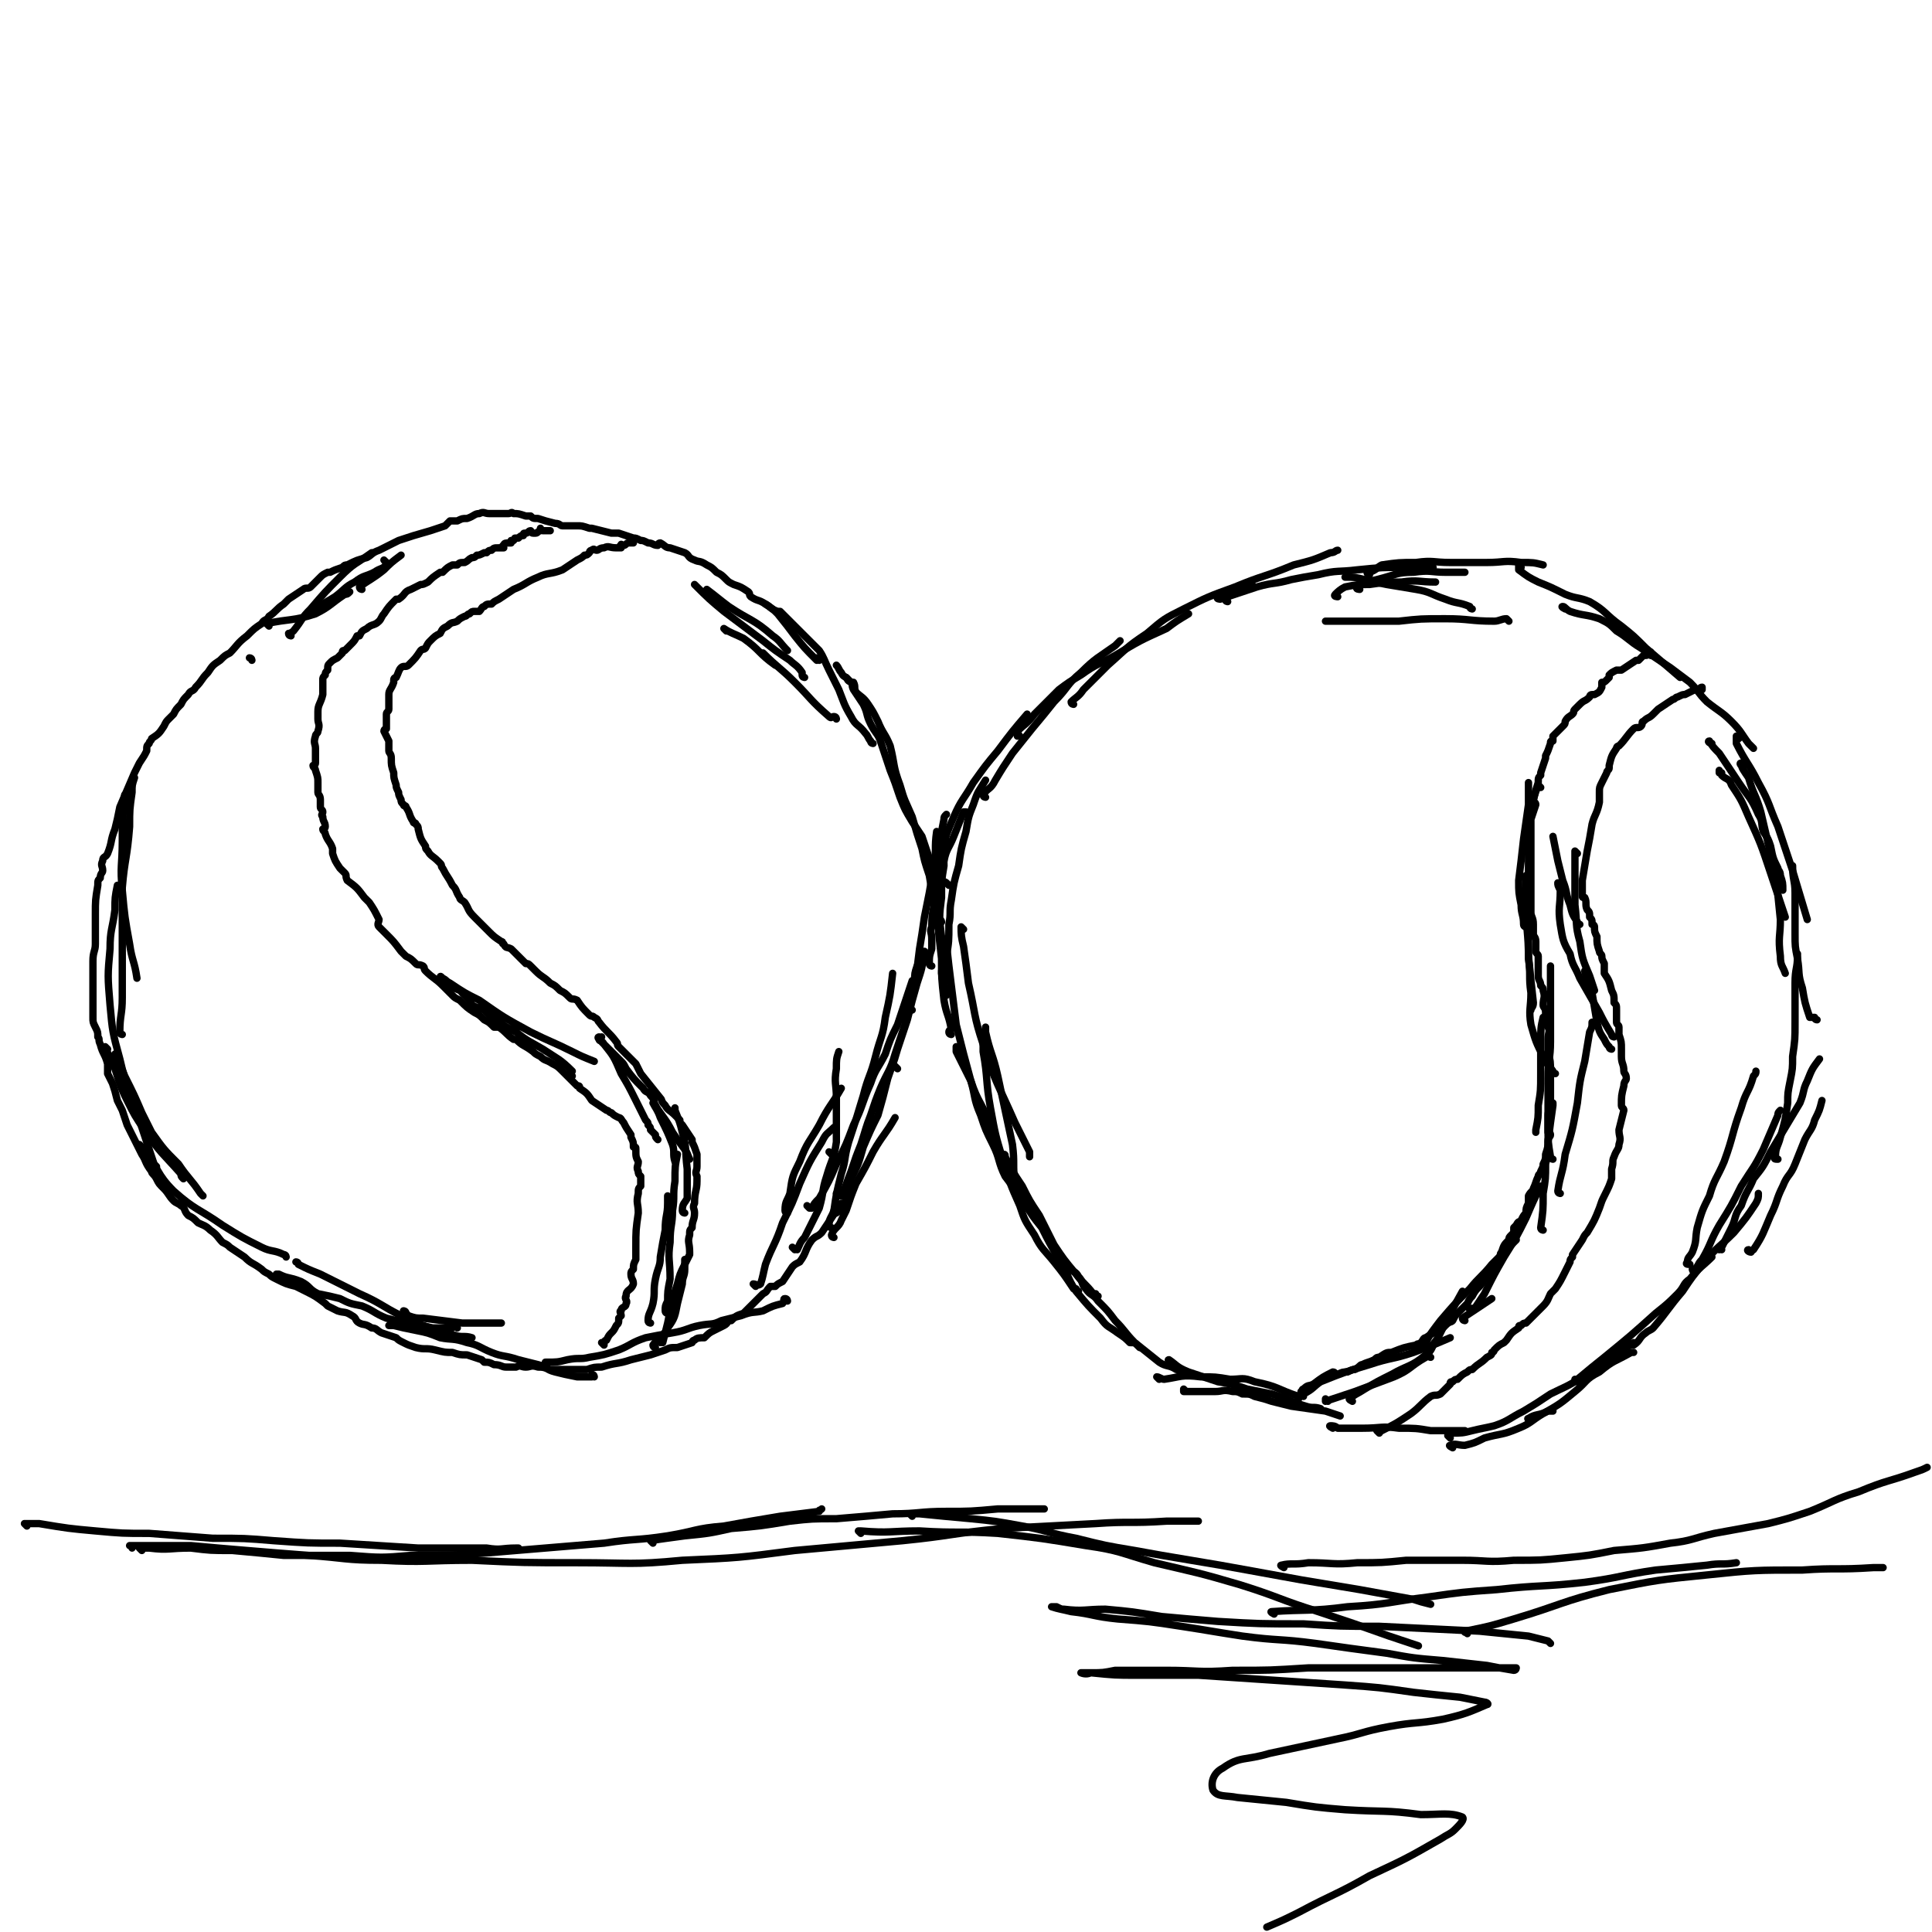 <svg viewBox='0 0 790 790' version='1.1' xmlns='http://www.w3.org/2000/svg' xmlns:xlink='http://www.w3.org/1999/xlink'><g fill='none' stroke='#000000' stroke-width='3' stroke-linecap='round' stroke-linejoin='round'><path d='M483,561c0,0 -1,0 -1,-1 0,0 0,0 -1,0 -3,-2 -4,-1 -7,-3 -5,-4 -5,-4 -10,-8 -4,-4 -4,-5 -8,-9 -3,-4 -3,-4 -7,-8 -2,-3 -3,-2 -5,-5 -2,-2 -1,-3 -3,-5 -1,-2 -2,-2 -4,-3 -2,-3 -2,-3 -4,-6 '/><path d='M449,530c0,0 -1,0 -1,-1 0,0 0,0 -1,0 -3,-4 -4,-4 -7,-8 -5,-6 -5,-6 -9,-12 -3,-6 -3,-6 -6,-12 -4,-6 -4,-6 -7,-12 -4,-6 -4,-6 -7,-12 0,-1 0,-1 -1,-1 '/><path d='M426,500c0,0 -1,0 -1,-1 -1,-1 0,-2 -1,-3 -3,-4 -3,-4 -6,-7 -4,-4 -4,-4 -7,-8 -3,-6 -2,-7 -5,-13 -3,-6 -3,-6 -5,-12 -3,-7 -2,-7 -4,-14 -3,-6 -3,-6 -6,-12 0,-1 0,-1 0,-2 '/><path d='M408,468c0,0 -1,0 -1,-1 -2,-4 -1,-4 -3,-9 -3,-8 -4,-7 -7,-16 -3,-11 -3,-11 -6,-23 -1,-8 -1,-8 -2,-16 -1,-8 -1,-8 -2,-17 0,-1 0,-1 0,-2 '/><path d='M381,395c0,0 -1,0 -1,-1 0,-3 0,-3 1,-6 0,-2 0,-2 0,-4 0,-3 -1,-3 0,-5 0,-7 1,-7 2,-15 1,-6 1,-6 3,-12 1,-5 2,-5 4,-10 2,-5 2,-5 4,-10 0,0 0,0 1,0 '/><path d='M389,423c0,0 -1,0 -1,-1 0,-1 1,-1 1,-1 -1,-6 -2,-6 -3,-12 -1,-9 -1,-9 -1,-17 -1,-9 -1,-9 -2,-18 0,-5 0,-5 0,-10 -1,-5 -1,-5 0,-9 0,-5 0,-5 1,-10 1,-5 1,-5 2,-10 0,-1 0,-1 1,-2 '/><path d='M387,344c0,0 -1,-1 -1,-1 -1,4 0,5 0,11 -1,6 -1,6 -1,13 -1,8 -1,8 0,16 0,8 0,8 1,15 0,4 0,4 1,9 '/><path d='M386,399c0,0 -1,0 -1,-1 0,-3 1,-3 2,-7 1,-6 1,-6 1,-13 1,-5 0,-5 1,-10 1,-7 1,-7 3,-14 1,-7 1,-7 3,-14 1,-6 1,-6 3,-11 2,-6 2,-5 5,-10 '/><path d='M384,359c0,0 -1,0 -1,-1 0,0 0,0 1,0 0,-5 0,-6 1,-10 2,-7 2,-7 5,-14 3,-7 4,-7 8,-14 5,-7 5,-7 10,-13 6,-8 6,-8 12,-15 '/><path d='M403,326c0,0 -1,0 -1,-1 2,-3 3,-2 5,-6 3,-5 3,-5 7,-11 4,-5 4,-5 8,-10 5,-6 5,-6 9,-11 6,-6 5,-7 11,-12 6,-6 7,-6 14,-11 1,-1 1,-1 2,-2 '/><path d='M417,301c0,0 -1,-1 -1,-1 0,0 0,1 0,1 1,-1 0,-1 0,-2 3,-3 4,-3 7,-7 5,-5 5,-5 10,-10 4,-3 4,-3 9,-6 7,-5 7,-4 14,-8 10,-6 10,-6 21,-11 4,-3 4,-3 9,-6 0,0 0,0 0,0 '/><path d='M439,288c0,0 -1,0 -1,-1 2,-2 3,-2 5,-5 5,-5 5,-5 10,-10 8,-7 7,-7 16,-13 7,-6 7,-6 15,-10 10,-5 10,-5 21,-9 12,-5 12,-4 24,-9 8,-2 8,-2 15,-5 2,0 2,-1 3,-1 '/><path d='M502,246c0,0 -1,0 -1,-1 0,0 0,-1 1,-1 6,-2 6,-2 12,-4 7,-2 7,-1 14,-3 5,-1 5,-1 11,-2 8,-2 8,-1 16,-2 10,-1 10,-1 20,-1 5,-1 5,0 9,0 1,0 1,0 2,0 '/><path d='M560,235c0,0 -1,0 -1,-1 0,0 1,0 1,0 3,-1 3,-2 5,-3 7,-1 7,-1 14,-1 7,-1 7,0 14,0 7,0 7,0 15,0 7,0 7,-1 14,0 5,0 5,0 9,1 '/><path d='M622,232c0,0 -1,-1 -1,-1 0,0 0,1 0,2 4,3 4,3 8,5 5,2 5,2 11,5 5,2 5,1 10,3 7,4 6,5 13,10 5,4 5,4 10,9 7,6 7,6 14,12 '/><path d='M640,249c0,0 -2,-1 -1,-1 1,0 1,1 3,2 6,2 6,1 12,3 4,2 4,2 7,5 5,3 5,4 10,7 6,4 6,4 12,8 4,3 4,3 8,6 4,4 3,4 7,8 5,4 6,4 10,8 4,4 4,5 7,9 1,1 1,1 2,2 '/><path d='M700,304c-1,0 -2,-1 -1,-1 1,2 2,3 4,5 4,6 4,6 8,12 4,6 5,6 8,13 2,3 1,4 2,7 2,3 2,3 3,6 1,5 1,5 3,9 0,1 1,1 1,3 1,3 1,3 1,6 '/><path d='M704,316c-1,0 -1,-1 -1,-1 0,0 0,0 0,1 0,0 0,0 0,0 1,0 1,0 1,1 2,2 3,1 4,4 4,6 4,6 7,13 5,11 5,11 9,23 3,9 3,9 6,18 '/><path d='M711,302c-1,0 -1,-1 -1,-1 0,0 0,0 0,1 0,1 0,1 0,2 4,8 5,8 9,16 5,9 4,9 8,18 3,9 3,9 6,18 3,10 3,10 6,20 '/><path d='M713,313c-1,0 -1,-1 -1,-1 0,0 0,0 0,1 0,0 0,0 0,0 0,0 -1,-1 0,-1 0,2 1,3 3,6 2,7 3,7 5,14 3,13 3,13 6,25 1,9 1,9 2,19 0,7 -1,7 0,15 0,4 1,4 2,7 '/><path d='M485,569c0,0 -1,-1 -1,-1 0,0 0,0 0,1 0,0 0,0 0,0 3,0 3,0 5,0 4,0 4,0 8,0 3,0 3,-1 7,0 2,0 2,0 4,1 3,0 3,0 5,1 4,1 4,1 7,2 4,1 4,1 8,2 7,1 7,1 14,2 3,1 3,1 6,2 '/><path d='M474,564c0,0 -1,-1 -1,-1 1,0 2,1 3,1 7,-1 7,-2 15,-1 6,0 6,0 12,1 5,0 5,-1 10,1 10,2 9,3 18,6 0,1 0,1 0,1 '/><path d='M479,557c0,0 -2,-1 -1,-1 3,2 3,3 8,5 6,2 6,2 12,4 6,1 6,1 12,3 5,1 5,1 10,2 7,2 7,3 14,5 3,1 3,0 6,1 '/><path d='M545,584c0,0 -2,-1 -1,-1 1,0 2,0 3,1 5,0 5,0 10,0 8,0 8,-1 15,0 7,0 7,0 13,1 7,0 7,0 14,0 '/><path d='M594,592c0,0 -2,-1 -1,-1 2,-1 3,0 6,0 4,-1 4,-1 8,-3 7,-2 7,-1 14,-4 5,-2 5,-3 10,-6 7,-4 7,-4 13,-9 5,-4 4,-5 10,-8 6,-5 6,-4 13,-8 0,0 0,0 1,0 '/><path d='M626,581c0,0 -2,-1 -1,-1 3,-2 4,-1 8,-3 1,0 1,0 2,0 '/><path d='M593,588c0,0 -1,-1 -1,-1 0,0 0,0 1,-1 5,0 5,0 9,-1 4,-1 5,-1 9,-2 6,-2 6,-3 12,-6 5,-3 5,-3 11,-7 6,-3 7,-3 13,-7 8,-5 8,-5 15,-10 3,-2 3,-2 6,-4 '/><path d='M645,565c0,0 -1,-1 -1,-1 0,0 0,1 0,1 1,-1 1,-1 1,-1 6,-5 6,-5 11,-9 11,-9 11,-9 21,-18 5,-4 5,-4 9,-8 3,-3 2,-4 5,-6 4,-5 5,-5 9,-9 '/><path d='M667,550c-1,0 -2,-1 -1,-1 0,0 1,1 2,1 3,-2 2,-3 5,-5 1,-1 2,-1 3,-2 6,-7 6,-8 12,-15 4,-6 4,-6 9,-12 5,-6 6,-6 12,-12 5,-6 5,-6 9,-12 1,-2 1,-2 1,-4 '/><path d='M716,512c-1,0 -2,-1 -1,-1 0,0 1,1 2,0 4,-6 4,-7 7,-14 3,-6 2,-6 5,-12 2,-5 3,-4 5,-9 2,-5 2,-5 4,-10 2,-4 3,-4 4,-8 2,-4 2,-4 3,-8 '/><path d='M704,511c-1,0 -1,-1 -1,-1 0,0 0,1 0,1 1,-1 1,-1 1,-1 2,-4 2,-4 4,-8 2,-4 1,-5 4,-9 2,-6 3,-6 5,-11 4,-5 4,-5 7,-11 3,-5 3,-5 6,-10 3,-5 3,-5 6,-10 2,-5 1,-5 3,-9 2,-5 2,-5 5,-9 '/><path d='M727,474c-1,0 -2,0 -1,-1 0,-4 1,-4 2,-8 2,-7 2,-7 3,-14 0,-4 0,-4 1,-9 1,-5 1,-5 1,-10 1,-7 1,-7 1,-14 0,-1 0,-1 0,-3 0,-2 0,-2 0,-3 0,-2 0,-2 0,-3 0,-4 0,-4 0,-7 0,-6 1,-6 1,-11 0,-1 0,-1 0,-1 '/><path d='M743,417c-1,0 -1,-1 -1,-1 -1,0 -2,0 -2,0 -2,-6 -2,-6 -3,-12 -2,-6 -1,-6 -2,-12 -1,-5 -1,-5 -1,-10 0,-4 0,-4 0,-8 0,-5 0,-5 0,-9 0,-5 -1,-5 -1,-11 '/><path d='M693,520c-1,0 -1,-1 -1,-1 0,0 1,0 1,0 2,-2 1,-2 3,-4 4,-7 3,-7 7,-14 5,-8 5,-8 9,-16 5,-8 5,-7 9,-15 3,-7 3,-7 6,-14 0,-1 0,-1 1,-2 '/><path d='M533,570c0,0 -1,-1 -1,-1 0,0 0,0 0,1 0,0 0,0 0,0 1,0 0,-1 0,-1 0,0 0,1 0,1 1,-1 0,-2 1,-2 2,-2 2,-1 4,-2 4,-3 4,-3 8,-5 1,0 1,1 2,1 2,-1 2,-1 4,-1 2,-1 2,-1 3,-1 2,-1 2,-2 3,-2 2,-1 3,-1 5,-2 1,-1 1,-1 2,-1 3,-2 3,-2 5,-2 5,-2 5,-2 10,-3 1,-1 1,0 2,-1 1,-1 1,-2 2,-2 3,-2 3,-2 6,-3 1,-1 1,-1 2,-2 2,-2 2,-1 3,-2 1,-2 1,-2 2,-3 2,-2 2,-2 3,-3 1,-1 1,-1 1,-1 1,-2 1,-2 2,-3 2,-4 3,-3 5,-7 1,-1 0,-1 1,-2 1,-1 1,-1 2,-2 2,-2 2,-2 3,-4 1,-2 0,-2 1,-3 1,-3 1,-3 3,-5 0,-1 0,-1 1,-2 0,0 0,0 1,-1 0,-1 0,-1 0,-2 1,-1 1,-1 1,-1 1,-2 1,-1 2,-2 1,-2 1,-2 2,-3 0,-2 0,-2 1,-4 0,-1 0,-2 0,-3 1,-2 2,-2 2,-3 1,-2 1,-3 2,-5 0,-1 1,-1 1,-2 1,-2 1,-2 1,-3 1,-2 1,-2 1,-4 1,-3 1,-3 1,-6 0,-1 1,-1 1,-2 0,-1 -1,-1 -1,-1 0,-2 0,-2 0,-4 0,-2 0,-2 0,-3 0,-2 1,-2 1,-4 0,-2 0,-2 0,-3 0,-2 0,-2 0,-3 0,-3 0,-3 0,-6 0,-1 0,-1 0,-2 0,-4 0,-4 -1,-8 0,-1 0,-1 0,-1 0,-2 0,-2 0,-4 0,-3 1,-3 0,-5 0,-2 -1,-2 -1,-3 0,-1 0,-2 0,-3 0,-2 -1,-2 -1,-3 0,-3 1,-3 0,-6 0,-1 0,-1 -1,-2 0,-2 -1,-2 -1,-4 0,-3 0,-3 0,-6 0,-1 0,-1 0,-2 0,-1 -1,-1 -1,-2 0,-2 0,-2 0,-4 0,-2 -1,-2 -1,-3 0,-2 0,-2 0,-4 0,-3 -1,-3 -1,-5 0,-4 0,-4 0,-7 0,-2 0,-2 0,-3 0,-3 0,-3 0,-5 0,-2 0,-2 0,-3 0,-2 0,-2 0,-5 0,0 0,0 0,-1 0,-2 0,-2 0,-3 0,-2 0,-2 0,-3 0,-2 0,-2 0,-4 0,-2 0,-2 0,-4 1,-3 1,-3 2,-6 0,-1 -1,-1 -1,-2 1,-4 1,-4 2,-7 0,-2 0,-2 1,-3 0,-1 0,-1 0,-1 1,-3 1,-3 2,-6 0,0 0,0 0,-1 1,-2 1,-2 2,-5 0,-1 0,-1 1,-1 0,-1 0,-2 0,-2 1,-1 1,-1 2,-2 1,-1 1,-1 2,-2 1,-1 1,-1 1,-2 1,-2 2,-2 3,-3 1,-1 0,-1 1,-2 1,-1 1,-1 2,-2 2,-2 2,-1 4,-3 0,0 0,-1 1,-1 1,0 1,0 1,0 2,-1 2,-1 3,-3 0,-1 0,-1 0,-2 1,0 1,0 2,-1 0,0 0,0 1,-1 0,0 0,-1 0,-1 1,-1 1,-1 3,-2 1,0 1,0 2,0 3,-2 3,-2 6,-4 1,0 1,0 1,0 2,-2 2,-2 3,-3 0,0 0,1 0,1 1,0 1,-1 1,-1 1,0 1,-1 1,0 0,0 0,0 0,1 '/><path d='M564,586c0,0 -1,-1 -1,-1 0,0 1,1 2,0 6,-3 6,-3 12,-7 4,-3 4,-4 8,-7 2,-1 2,0 4,-1 1,-1 1,-1 2,-2 1,-1 1,-1 2,-2 0,-1 0,-1 1,-1 1,-1 1,-1 2,-1 2,-2 2,-2 4,-3 1,-1 1,-1 2,-1 3,-3 3,-2 6,-5 2,-1 2,-1 2,-2 1,0 1,-1 1,-1 2,-2 2,-2 4,-3 1,-1 1,-1 1,-1 2,-3 2,-3 5,-5 0,-1 0,-1 1,-1 1,-1 1,-1 2,-1 1,-1 1,-1 2,-2 1,-1 1,-1 2,-2 2,-2 2,-2 3,-3 2,-2 2,-3 3,-5 1,-1 1,-1 2,-2 2,-3 2,-3 4,-7 1,-2 1,-2 2,-4 0,-1 0,-1 1,-2 0,-1 0,-1 0,-1 2,-3 2,-3 4,-6 1,-2 1,-2 2,-3 3,-5 3,-5 5,-10 0,0 0,0 0,0 1,-3 1,-3 2,-5 2,-4 2,-4 3,-7 0,-2 0,-2 0,-4 1,-3 0,-3 1,-5 1,-3 2,-3 2,-5 1,-3 0,-3 0,-6 1,-4 1,-4 2,-8 0,-1 -1,-1 -1,-2 0,-4 0,-4 1,-8 0,-2 1,-2 1,-3 0,-2 -1,-2 -1,-3 0,-3 -1,-3 -1,-6 0,-2 0,-2 0,-3 0,-3 0,-3 -1,-6 0,-2 0,-2 0,-3 0,-1 -1,-1 -1,-2 0,-3 0,-3 0,-5 0,-2 0,-2 -1,-3 0,-3 0,-3 -1,-5 -1,-4 -1,-4 -3,-7 0,-2 0,-2 0,-4 -1,-2 -1,-2 -1,-3 0,-1 -1,-1 -1,-2 -1,-3 -1,-3 -1,-6 -1,-2 -1,-2 -1,-4 0,-1 -1,-1 -1,-1 0,-2 0,-2 -1,-3 0,-2 0,-2 -1,-3 -1,-2 0,-3 -1,-5 -1,0 -1,0 -1,-1 0,-1 0,-1 0,-2 0,-2 0,-2 0,-4 1,-6 1,-6 2,-12 1,-5 1,-5 2,-11 1,-4 2,-4 3,-9 0,-2 0,-2 0,-4 0,-2 0,-2 1,-4 1,-2 1,-2 2,-4 0,-1 1,-1 1,-2 0,-1 0,-1 0,-1 1,-4 1,-4 3,-7 0,-1 1,-1 1,-1 3,-3 3,-4 6,-7 1,-1 2,0 3,-1 1,-1 0,-2 1,-2 2,-2 2,-1 4,-3 1,-1 1,-1 2,-2 3,-2 3,-2 6,-4 1,0 1,-1 2,-1 2,-1 2,-1 3,-1 2,-1 2,-1 4,-2 1,0 1,0 2,0 0,0 0,-1 1,-1 0,0 0,1 0,1 '/><path d='M341,506c0,0 -1,0 -1,-1 1,-3 3,-3 4,-6 1,-2 1,-2 2,-4 2,-6 2,-6 4,-11 4,-7 4,-7 7,-13 4,-7 5,-7 9,-14 '/><path d='M343,489c0,0 -1,-1 -1,-1 0,0 1,1 2,1 2,-4 2,-5 4,-10 2,-6 2,-6 4,-11 2,-6 2,-7 4,-12 2,-6 2,-6 4,-11 3,-7 4,-7 6,-14 2,-6 2,-6 4,-12 1,-5 1,-5 2,-10 1,-4 1,-4 2,-8 0,-3 0,-3 1,-6 '/><path d='M367,437c0,0 -1,-1 -1,-1 '/><path d='M331,494c0,0 -1,-1 -1,-1 0,0 0,0 1,1 0,0 0,0 1,0 1,-2 1,-2 3,-4 4,-7 4,-7 7,-14 4,-8 4,-8 7,-16 4,-8 3,-8 7,-17 2,-6 3,-6 6,-12 2,-6 2,-6 5,-12 3,-9 3,-9 6,-18 '/><path d='M342,496c0,0 -1,-1 -1,-1 1,0 2,1 3,0 3,-6 2,-6 4,-13 3,-6 3,-6 5,-13 3,-7 3,-7 6,-13 2,-7 2,-7 4,-15 2,-6 2,-5 4,-12 2,-6 2,-6 4,-12 2,-8 2,-8 4,-15 2,-6 2,-6 3,-13 '/><path d='M373,413c0,0 -1,0 -1,-1 0,-4 1,-4 2,-8 1,-8 1,-8 2,-16 1,-6 1,-6 2,-13 1,-5 1,-5 2,-10 1,-6 1,-5 2,-11 1,-7 0,-7 1,-14 0,0 0,0 0,0 '/><path d='M385,377c0,0 0,-1 -1,-1 0,0 0,1 0,1 -1,-3 -1,-3 -2,-7 -1,-6 -1,-6 -2,-12 -2,-6 -2,-6 -3,-11 -2,-6 -2,-6 -4,-13 -3,-7 -3,-6 -5,-13 -3,-8 -2,-8 -4,-16 -2,-5 -3,-5 -5,-10 -2,-4 -2,-4 -4,-7 -2,-3 -3,-3 -5,-5 -1,-2 0,-2 -1,-4 -1,0 -1,0 -1,0 -2,-1 -1,-1 -2,-2 '/><path d='M384,349c0,0 -1,-1 -1,-1 '/><path d='M388,362c0,0 0,0 -1,-1 -1,-1 -2,0 -3,-1 -2,-3 -2,-3 -3,-6 -2,-6 -2,-6 -4,-12 -2,-3 -2,-3 -4,-6 -3,-5 -3,-5 -5,-10 -2,-6 -2,-6 -4,-11 -2,-6 -2,-6 -4,-12 -1,-3 -2,-3 -4,-7 -2,-4 -1,-4 -3,-8 -2,-3 -2,-3 -4,-6 -1,-2 0,-2 -1,-3 -1,-1 -1,-1 -1,-1 -2,-2 -2,-1 -3,-3 -1,-1 -1,-2 -2,-3 '/><path d='M357,304c0,0 -1,0 -1,-1 -1,-1 -1,-2 -2,-3 -3,-4 -4,-3 -6,-7 -3,-5 -3,-6 -5,-11 -2,-4 -2,-4 -4,-8 -2,-4 -2,-5 -4,-8 -3,-3 -3,-3 -6,-6 -1,-1 -1,-1 -2,-2 -1,-1 -1,-1 -2,-2 -3,-3 -3,-3 -6,-6 -1,0 -1,0 -1,0 -3,-1 -3,-2 -5,-3 0,0 0,0 0,0 '/><path d='M335,270c0,0 0,-1 -1,-1 0,0 0,1 0,1 -5,-5 -5,-5 -9,-10 -3,-4 -3,-4 -7,-9 -2,-2 -2,-2 -5,-4 -3,-2 -3,-1 -6,-3 -1,-1 0,-1 -1,-2 -3,-2 -3,-2 -6,-3 -2,-1 -2,-1 -3,-2 -2,-2 -2,-2 -4,-3 -2,-2 -2,-2 -4,-3 -3,-2 -3,-1 -5,-2 -3,-1 -2,-2 -4,-3 -3,-1 -3,-1 -6,-2 -2,0 -2,-1 -4,-2 -1,0 -1,1 -1,1 -2,0 -2,-1 -4,-1 -2,-1 -2,-1 -3,-1 -2,-1 -2,-1 -3,-1 -3,-1 -3,-1 -6,-2 -1,0 -1,0 -3,0 -4,-1 -4,-1 -8,-2 -1,0 -1,0 -1,0 -3,-1 -3,-1 -5,-1 -3,0 -3,0 -6,0 -1,0 -1,-1 -3,-1 -4,-1 -4,-1 -7,-2 -2,0 -2,0 -3,-1 -1,0 -1,0 -2,0 -3,-1 -3,-1 -5,-1 -1,-1 -1,0 -2,0 -2,0 -2,0 -5,0 -1,0 -1,0 -2,0 0,0 0,0 -1,0 -2,0 -2,-1 -4,0 -2,0 -2,1 -5,2 -2,0 -2,0 -4,1 -2,0 -2,0 -3,0 -1,1 -1,1 -2,2 -3,1 -3,1 -6,2 -7,2 -7,2 -13,4 -4,2 -4,2 -8,4 -3,1 -3,2 -5,3 -4,1 -4,1 -8,3 -1,0 -1,0 -2,1 -3,1 -3,1 -5,2 -1,0 -1,0 -1,0 -2,1 -2,1 -3,2 -2,2 -2,2 -4,4 -1,1 -2,0 -3,1 -3,2 -3,2 -6,4 -1,1 -1,1 -2,2 -3,2 -3,3 -6,5 -1,2 -2,1 -3,3 -3,2 -3,2 -6,5 -4,3 -4,4 -7,7 -2,1 -2,1 -4,3 -3,2 -3,2 -5,5 -3,3 -2,3 -5,6 -1,2 -2,1 -3,3 -2,2 -2,2 -3,4 -2,2 -2,2 -3,4 -1,1 -1,1 -2,2 -1,1 -1,1 -2,3 -2,3 -2,3 -5,5 0,1 -1,1 -1,2 -1,1 -1,1 -1,3 -1,2 -1,2 -3,5 -1,2 -1,2 -2,4 -3,7 -3,7 -6,14 -1,5 -1,5 -2,9 -2,5 -1,5 -3,10 -1,2 -2,1 -2,3 -1,2 0,2 0,4 0,1 -1,1 -1,3 -1,1 -1,1 -1,3 -1,6 -1,6 -1,12 0,6 0,6 0,12 0,3 -1,3 -1,7 0,3 0,3 0,6 0,4 0,4 0,7 0,1 0,1 0,2 0,3 0,3 0,7 0,0 0,0 0,1 0,2 0,2 1,4 1,2 1,2 1,4 1,1 0,1 1,3 1,4 2,4 3,8 0,2 0,2 0,4 1,2 1,2 2,4 1,3 1,3 2,7 1,2 1,2 2,4 1,3 1,3 2,6 2,4 2,4 4,8 1,2 1,2 2,4 2,3 1,3 4,7 0,1 1,1 2,3 1,2 1,2 3,4 2,2 2,3 4,5 1,1 2,1 3,2 2,1 1,2 3,4 2,1 2,1 4,3 2,1 3,1 5,3 3,2 3,3 5,5 2,1 2,1 3,2 3,2 3,2 6,4 3,3 3,2 7,5 1,1 1,1 3,2 1,1 1,1 3,2 4,2 4,2 8,3 2,1 2,1 4,2 4,2 4,2 8,5 0,0 0,0 1,1 2,1 2,1 4,2 3,1 3,0 6,2 2,1 1,2 3,3 2,1 2,0 5,2 2,0 2,1 4,2 3,1 3,1 6,2 1,1 1,1 3,2 2,1 2,1 5,2 4,1 4,0 8,1 4,1 4,1 7,1 3,1 3,1 6,1 3,1 3,1 6,2 0,0 0,0 1,1 2,0 2,0 4,1 3,0 3,1 5,1 2,0 2,0 4,0 2,-1 2,0 4,0 2,0 2,-1 5,0 2,0 2,0 5,1 2,0 2,0 4,0 3,0 3,0 7,0 2,0 2,0 4,0 3,-1 3,-1 6,-1 6,-2 6,-1 12,-3 4,-1 4,-1 8,-2 3,-1 3,-1 6,-2 2,-1 2,-1 5,-1 3,-1 3,-1 6,-2 0,0 0,-1 1,-1 1,-1 2,-1 4,-1 2,-2 2,-2 4,-3 2,-1 2,-1 4,-2 2,-1 1,-2 3,-2 2,-2 2,-2 5,-3 3,-3 3,-3 6,-6 1,-1 1,-1 2,-2 2,-1 1,-1 3,-3 1,0 1,0 2,0 1,-1 1,-1 3,-2 2,-3 2,-3 4,-6 1,-1 1,-1 3,-2 3,-4 2,-5 5,-9 2,-2 2,-1 4,-3 2,-3 2,-3 4,-6 2,-3 2,-3 4,-6 '/><path d='M325,511c0,0 -1,-1 -1,-1 0,0 1,1 2,1 1,-2 1,-3 3,-5 3,-6 3,-6 6,-12 2,-7 1,-7 3,-13 2,-7 3,-7 4,-14 0,-5 0,-5 0,-10 0,-4 0,-4 0,-8 0,-6 -1,-6 0,-12 0,-4 0,-4 1,-7 '/><path d='M340,502c0,0 -1,0 -1,-1 0,-3 1,-3 2,-6 1,-7 1,-7 3,-15 2,-6 1,-6 3,-13 3,-9 3,-9 6,-19 2,-8 3,-8 5,-16 2,-8 3,-8 4,-16 2,-9 2,-9 3,-18 '/><path d='M322,532c0,0 0,-1 -1,-1 -1,0 0,1 -1,2 -4,1 -4,1 -8,3 -4,1 -4,0 -9,2 -4,1 -4,1 -8,2 -4,2 -4,1 -9,2 -5,1 -5,2 -11,3 -6,1 -6,1 -11,2 -6,2 -6,3 -11,5 -6,2 -6,2 -12,3 -4,1 -4,0 -9,1 -4,1 -4,1 -9,1 0,0 0,0 0,1 '/><path d='M243,563c0,0 0,-1 -1,-1 0,0 0,0 0,1 -3,0 -3,0 -6,0 -5,-1 -5,-1 -9,-2 -4,-1 -3,-2 -7,-3 -4,-1 -4,-1 -8,-2 -6,-2 -6,-1 -11,-3 -5,-2 -5,-3 -10,-4 -6,-2 -6,-1 -11,-2 -5,-2 -5,-2 -10,-3 -5,-1 -5,-1 -9,-2 -1,0 -1,0 -2,0 '/><path d='M187,543c0,0 0,-1 -1,-1 0,0 0,0 -1,1 -4,0 -4,0 -8,0 -5,-1 -5,-1 -11,-2 -4,-1 -4,-1 -8,-2 -5,-2 -5,-3 -10,-5 -5,-1 -5,-1 -9,-3 -4,-1 -4,-1 -9,-2 -4,-2 -3,-3 -7,-5 -5,-2 -5,-1 -9,-3 -1,0 -1,0 -1,0 '/><path d='M122,517c0,0 0,-1 -1,-1 0,0 1,0 1,1 4,2 4,2 9,4 8,4 8,4 16,8 9,4 9,5 17,9 6,3 6,3 12,5 5,2 5,2 10,3 3,1 4,0 7,1 '/><path d='M166,537c0,0 -1,-1 -1,-1 0,0 1,0 1,1 0,0 0,0 0,0 0,0 0,0 1,1 3,1 3,1 6,1 8,1 8,1 16,2 8,0 8,0 16,0 '/><path d='M247,550c0,0 -1,-1 -1,-1 0,0 0,0 1,1 0,0 0,0 0,0 0,0 -1,-1 -1,-1 0,0 1,1 1,1 0,-1 0,-2 1,-2 1,-2 1,-2 2,-3 1,-1 1,-1 2,-3 1,-1 1,-1 1,-3 1,-1 1,-1 1,-1 0,-1 -1,-2 0,-2 0,-2 2,-1 2,-3 1,-1 -1,-2 0,-3 0,-3 2,-2 3,-5 0,-2 -1,-2 -1,-4 0,-1 0,-1 1,-2 0,-2 0,-2 1,-4 0,-3 0,-3 0,-5 0,-7 0,-7 1,-14 0,-4 -1,-4 0,-8 0,-2 0,-2 1,-3 0,-1 0,-1 0,-2 0,0 0,0 0,-1 0,0 0,0 0,-1 0,0 0,0 0,0 -1,-1 -1,-1 -1,-2 -1,-2 0,-2 0,-4 -1,-2 -1,-2 -1,-5 0,-1 0,-1 -1,-1 0,-2 0,-2 -1,-4 0,-1 0,-1 0,-1 -2,-3 -2,-3 -3,-5 0,0 0,0 0,0 -1,-1 -1,-2 -2,-2 -2,-1 -2,-1 -3,-2 -1,0 -1,-1 -2,-1 -3,-2 -3,-2 -6,-4 0,0 0,0 0,0 -2,-3 -2,-3 -5,-5 0,-1 0,-1 -1,-1 -1,-1 -1,-1 -2,-2 -2,-2 -2,-2 -4,-4 0,0 0,0 0,0 -2,-2 -2,-2 -4,-3 -3,-2 -3,-1 -5,-3 -2,-1 -2,-1 -3,-2 -4,-3 -4,-2 -7,-5 -1,0 -1,0 -1,0 -3,-2 -3,-3 -6,-5 -1,0 -1,0 -2,0 -2,-2 -2,-2 -4,-3 -2,-2 -2,-2 -4,-3 -3,-2 -3,-2 -6,-5 -2,-1 -2,-1 -3,-2 -2,-2 -2,-2 -4,-4 -3,-3 -4,-3 -7,-6 -1,-1 0,-1 -1,-2 -2,-1 -2,0 -3,-1 -2,-2 -2,-2 -4,-3 -1,-1 -1,-1 -2,-2 -3,-4 -3,-4 -6,-7 -2,-2 -2,-2 -3,-3 -1,-1 0,-2 0,-3 -2,-4 -2,-4 -4,-7 -1,-1 -1,-1 -2,-2 -3,-4 -3,-4 -7,-7 -1,-2 0,-2 -1,-3 -1,-1 -1,-1 -2,-2 -2,-3 -2,-3 -3,-6 0,-1 0,-1 0,-2 -1,-3 -2,-3 -3,-6 0,-1 -1,-1 -1,-2 0,0 1,0 1,-1 0,-2 -1,-2 -1,-4 -1,-1 0,-1 0,-2 0,-1 -1,-1 -1,-2 0,-2 0,-2 0,-3 0,-2 -1,-2 -1,-3 0,-2 0,-2 0,-3 0,-1 0,-1 0,-1 0,-2 0,-2 -1,-5 0,-1 -1,-1 -1,-2 0,0 1,0 1,-1 0,-2 0,-2 0,-3 0,-2 0,-2 0,-3 0,-2 -1,-2 0,-5 0,-1 1,-1 1,-2 1,-3 0,-3 0,-5 0,-2 0,-2 0,-3 0,-3 1,-3 2,-7 0,-1 0,-1 0,-2 0,-2 0,-2 0,-4 0,-1 0,-1 1,-2 0,-1 0,-1 1,-2 0,-2 0,-2 1,-3 1,-1 1,-1 3,-2 1,-1 1,-1 2,-2 0,-1 0,-1 1,-1 1,-1 1,-1 2,-2 2,-2 2,-2 3,-4 1,0 1,0 1,0 1,-2 1,-2 3,-3 2,-2 3,-1 5,-3 1,-1 1,-2 2,-3 2,-3 2,-3 5,-6 0,0 0,0 1,0 3,-2 2,-3 5,-4 2,-1 2,-1 4,-2 1,0 1,0 3,-1 2,-2 2,-2 5,-4 0,0 0,0 1,0 2,-2 2,-2 4,-3 1,0 1,0 2,0 1,-1 1,-1 3,-1 2,-1 1,-1 3,-2 1,0 1,0 2,-1 1,0 1,0 3,-1 0,0 0,0 1,0 1,-1 1,-1 2,-1 1,-1 1,-1 3,-1 1,0 1,0 2,0 0,0 -1,-1 0,-1 0,-1 1,-1 2,-1 0,0 0,0 1,0 0,0 0,-1 0,-1 1,0 1,0 1,0 1,-1 0,-1 1,-1 0,0 0,0 1,0 1,-1 1,-1 2,-1 0,-1 0,-1 1,-1 1,0 1,-1 2,-1 0,0 0,1 1,1 0,0 0,0 1,0 1,0 1,-1 2,-1 0,0 0,-1 0,-1 0,0 0,1 1,1 1,0 1,0 2,0 1,0 1,0 1,0 '/><path d='M270,549c0,0 -1,-1 -1,-1 0,0 1,1 2,1 1,-4 1,-4 2,-8 1,-5 1,-5 2,-9 1,-4 1,-4 2,-7 1,-4 1,-4 3,-8 1,-2 1,-2 2,-4 0,-1 0,-1 0,-1 0,-4 -1,-4 0,-7 0,-2 0,-2 1,-3 0,-3 1,-3 1,-6 0,-2 -1,-2 0,-4 0,-5 1,-5 1,-9 0,-1 0,-1 0,-2 -1,-2 0,-2 0,-4 0,-2 0,-2 0,-3 0,-1 0,-1 0,-2 -1,-3 -1,-3 -2,-5 0,0 0,-1 0,-1 -2,-3 -2,-3 -4,-6 -1,-1 -1,-1 -1,-2 -1,-1 -1,-1 -2,-2 -2,-2 -3,-2 -4,-4 -2,-2 -1,-2 -2,-3 -4,-5 -4,-5 -8,-10 -1,-2 -1,-2 -2,-4 -1,-1 -1,-1 -1,-1 -3,-3 -3,-3 -6,-6 -1,-1 0,-1 -1,-2 -3,-4 -4,-4 -7,-8 -1,-1 0,-1 -2,-2 -1,-1 -1,0 -2,-1 -3,-3 -3,-3 -5,-6 -2,-1 -2,0 -3,-1 -2,-2 -2,-2 -4,-3 -2,-2 -2,-2 -4,-3 -3,-3 -3,-2 -6,-5 -1,-1 -1,-1 -2,-2 -1,-1 -1,-1 -2,-1 -3,-3 -3,-3 -6,-6 -2,-1 -2,0 -3,-2 -1,0 0,-1 -1,-1 -3,-2 -3,-2 -5,-4 -2,-2 -2,-2 -3,-3 -2,-2 -2,-2 -3,-3 -3,-3 -2,-3 -4,-6 -1,-1 -2,-1 -2,-2 -2,-3 -1,-3 -3,-5 -2,-4 -2,-3 -4,-7 -1,-1 0,-1 -1,-2 -1,-1 -1,-1 -1,-1 -2,-2 -3,-2 -4,-4 -1,-1 -1,-1 -1,-2 -2,-3 -2,-3 -3,-7 0,-1 0,-1 -1,-2 0,-1 -1,0 -1,-1 -2,-3 -1,-3 -3,-6 0,-1 -1,0 -1,-1 -1,-1 -1,-1 -1,-2 -1,-2 -1,-2 -1,-3 -1,-2 -1,-2 -1,-3 -1,-3 -1,-3 -1,-5 -1,-3 -1,-3 -1,-6 0,-2 -1,-2 -1,-3 0,0 0,0 0,0 0,-2 0,-2 0,-4 -1,-2 -1,-2 -2,-4 0,-1 1,-1 1,-1 0,-3 0,-3 0,-6 0,0 0,0 0,0 0,-1 1,-1 1,-2 0,-2 0,-2 0,-4 0,-1 0,-1 0,-2 0,-2 1,-2 2,-5 0,-1 0,-1 0,-1 0,-1 1,-1 1,-1 1,-2 1,-3 2,-4 1,-1 2,0 3,-1 3,-3 3,-3 5,-6 1,-1 1,0 2,-1 1,-2 1,-2 2,-3 2,-2 2,-2 4,-3 1,-2 1,-2 3,-3 2,-2 2,-1 4,-2 1,-1 1,-1 3,-2 1,0 1,-1 2,-1 1,-1 1,-1 2,-1 1,0 1,0 2,0 1,-1 1,-2 2,-2 1,-1 1,-1 3,-1 1,-1 1,-1 3,-2 3,-2 3,-2 6,-4 5,-2 5,-3 10,-5 4,-2 5,-1 10,-3 3,-2 3,-2 6,-4 2,-1 2,-1 3,-2 1,0 1,0 2,-1 0,0 0,-1 1,-1 1,-1 1,0 2,0 1,0 1,-1 3,-1 2,-1 2,0 5,0 1,0 1,0 2,0 0,0 -1,-1 0,-1 0,-1 0,0 1,0 1,0 1,-1 2,-1 0,0 0,0 0,0 1,0 1,0 1,0 0,0 1,0 1,0 0,-1 0,-1 0,-1 '/><path d='M11,624c0,0 -1,-1 -1,-1 2,0 3,0 6,0 12,2 12,2 23,3 11,1 11,1 22,1 13,1 13,1 26,2 13,0 13,0 25,1 14,1 14,1 27,1 16,1 16,1 32,2 14,0 14,0 28,0 6,1 6,0 12,0 0,0 0,0 1,0 '/><path d='M58,634c0,0 -1,-1 -1,-1 1,0 2,0 4,0 8,1 8,0 17,0 8,1 8,1 17,1 11,1 11,1 21,2 14,0 14,0 27,0 13,1 13,1 25,0 16,0 16,0 31,-1 12,-1 12,-1 24,-2 12,-1 12,-1 24,-2 13,-2 13,-1 26,-3 12,-2 11,-3 23,-4 11,-2 11,-2 23,-4 8,-1 8,-1 16,-2 0,-1 0,0 1,-1 '/><path d='M267,631c0,0 -1,-1 -1,-1 6,-1 7,-1 14,-2 10,-1 10,-1 19,-3 12,-1 12,-1 24,-3 9,-1 9,-1 19,-1 12,-1 12,-1 23,-2 11,0 11,-1 22,-1 10,0 10,0 21,-1 10,0 10,0 19,0 '/><path d='M373,620c0,0 -1,-1 -1,-1 1,0 2,0 4,0 10,1 10,1 21,2 10,1 10,1 21,3 11,2 11,3 22,5 12,3 12,3 24,5 11,2 11,2 23,4 12,2 12,2 23,4 11,2 11,2 22,4 12,2 12,2 24,4 11,2 11,2 22,4 3,1 3,1 7,2 0,0 0,0 0,0 '/><path d='M525,641c0,0 -2,-1 -1,-1 4,-1 5,0 11,-1 10,0 10,1 20,0 10,0 10,0 20,-1 11,0 11,0 23,0 10,0 10,1 21,0 11,0 11,0 21,-1 10,-1 10,-1 20,-3 12,-1 12,-1 23,-3 9,-1 9,-2 18,-4 11,-2 11,-2 22,-4 8,-2 8,-2 17,-5 10,-4 10,-5 20,-8 12,-5 12,-4 23,-8 3,-1 3,-1 5,-2 '/><path d='M54,633c0,0 0,-1 -1,-1 0,0 1,0 1,0 0,0 0,0 0,0 2,0 2,0 4,0 10,0 10,0 20,0 11,1 11,1 23,2 12,1 12,1 25,2 15,1 15,2 30,2 18,1 18,0 37,0 21,1 21,1 43,1 22,0 22,1 43,-1 23,-1 23,-1 46,-4 22,-2 22,-2 44,-4 20,-2 20,-3 41,-5 19,-1 19,-1 38,-2 14,-1 14,0 29,-1 6,0 6,0 13,0 '/><path d='M352,627c0,0 -1,-1 -1,-1 0,0 0,0 1,0 12,1 12,0 24,0 16,1 16,0 32,1 18,2 18,2 36,5 14,2 14,3 28,7 17,4 18,4 35,9 16,5 16,6 32,11 15,5 15,5 29,10 6,2 6,2 12,4 '/><path d='M521,660c0,0 -2,-1 -1,-1 14,-1 16,0 31,-2 17,-1 17,-2 33,-4 14,-2 14,-2 28,-3 18,-2 18,-1 36,-3 15,-2 15,-3 29,-5 11,-1 11,-1 21,-2 6,-1 6,0 12,-1 '/><path d='M600,668c0,0 -1,-1 -1,-1 0,0 0,1 0,0 10,-2 10,-2 20,-5 20,-6 19,-7 39,-12 20,-4 20,-4 40,-6 19,-2 20,-2 39,-2 14,-1 14,0 29,-1 2,0 2,0 4,0 '/><path d='M634,672c0,0 -1,-1 -1,-1 -4,-1 -4,-1 -8,-2 -10,-1 -10,-1 -20,-2 -21,-1 -21,-1 -41,-2 -16,0 -16,0 -31,-1 -18,0 -18,0 -35,-1 -12,-1 -12,-1 -23,-2 -12,-2 -12,-2 -23,-3 -8,0 -9,1 -17,0 -1,0 -1,0 -3,-1 -1,0 -2,0 -2,0 3,1 4,1 8,2 9,1 9,2 19,3 13,1 13,1 26,3 13,2 12,2 25,4 15,2 15,1 30,3 14,2 14,2 29,4 11,2 11,2 23,3 9,1 9,1 18,2 5,1 5,1 11,2 1,0 1,-1 1,-1 -4,0 -5,0 -10,0 -8,0 -8,0 -15,0 -16,0 -16,0 -32,0 -14,0 -14,0 -28,0 -16,1 -15,1 -31,1 -14,1 -14,0 -27,0 -10,0 -10,0 -21,0 -5,1 -5,1 -10,1 -2,1 -4,0 -4,0 1,0 2,0 4,0 10,1 10,1 19,1 12,0 12,0 25,0 15,1 15,1 30,2 15,1 15,1 30,2 14,1 14,1 28,3 9,1 9,1 19,2 5,1 5,1 10,2 1,0 2,1 1,1 -7,3 -9,4 -18,6 -11,2 -11,1 -22,3 -11,2 -11,3 -21,5 -14,3 -14,3 -28,6 -10,3 -12,1 -19,6 -4,2 -5,6 -4,9 2,3 5,2 10,3 10,1 10,1 20,2 12,2 12,2 24,3 16,1 16,0 31,2 8,0 12,-1 17,1 1,1 -1,3 -3,5 -2,2 -3,2 -6,4 -14,8 -14,8 -29,15 -14,8 -14,7 -29,15 -6,3 -6,3 -13,6 '/><path d='M117,514c0,0 0,-1 -1,-1 -4,-2 -5,-1 -9,-3 -8,-4 -8,-4 -16,-9 -10,-7 -11,-6 -20,-14 -7,-7 -6,-9 -12,-17 -1,-1 -1,-1 -2,-2 '/><path d='M466,551c0,0 -1,-1 -1,-1 -1,-1 -1,-1 -3,-1 -2,-2 -2,-2 -5,-4 -4,-3 -4,-2 -7,-6 -5,-5 -5,-5 -10,-11 -4,-6 -3,-7 -7,-13 -4,-7 -4,-7 -7,-13 -4,-5 -4,-5 -7,-10 -1,-2 -1,-2 -3,-3 '/><path d='M441,528c0,0 -1,0 -1,-1 0,0 0,0 -1,0 -4,-6 -4,-6 -8,-11 -4,-5 -5,-5 -8,-11 -4,-6 -4,-6 -6,-12 -4,-9 -4,-9 -7,-19 -3,-10 -3,-10 -5,-21 -2,-11 -1,-12 -3,-23 0,-4 0,-4 0,-7 0,-1 0,-1 0,-1 '/><path d='M691,517c-1,0 -2,0 -1,-1 0,-2 1,-2 2,-4 2,-5 1,-5 2,-10 2,-7 2,-7 5,-13 2,-7 3,-7 6,-14 4,-11 3,-11 7,-22 2,-7 3,-6 5,-13 1,-1 1,-1 1,-2 '/><path d='M268,551c0,0 -1,0 -1,-1 2,-3 4,-3 6,-7 3,-4 3,-5 4,-10 1,-4 1,-4 2,-8 0,-3 1,-3 1,-6 0,-2 0,-2 0,-4 '/><path d='M266,541c0,0 -1,0 -1,-1 0,-3 1,-3 2,-7 1,-5 0,-5 1,-10 1,-5 2,-5 2,-9 1,-6 1,-6 2,-11 0,-6 1,-6 1,-11 0,-2 0,-2 0,-3 '/><path d='M273,537c0,0 -1,0 -1,-1 0,-2 0,-2 1,-4 0,-4 0,-4 1,-9 0,-8 -1,-8 0,-15 0,-7 1,-7 1,-13 1,-6 0,-6 1,-12 0,-6 0,-6 1,-11 '/><path d='M280,496c0,0 -1,0 -1,-1 0,-3 1,-3 2,-5 0,-6 0,-6 0,-12 -1,-8 0,-8 -2,-15 -1,-4 -1,-4 -3,-9 0,0 0,0 0,-1 '/><path d='M282,474c0,0 -1,-1 -1,-1 0,0 1,1 1,1 -1,-2 -1,-3 -2,-4 -3,-4 -3,-4 -5,-7 -3,-6 -4,-6 -7,-11 -1,-2 0,-2 -2,-4 -1,-2 -2,-1 -3,-3 -4,-4 -4,-4 -7,-8 -1,-2 -1,-2 -2,-3 -3,-3 -3,-3 -6,-6 -1,-1 -1,-1 -2,-2 0,0 0,0 0,0 -1,-1 0,-2 0,-2 -1,0 -1,1 -1,1 -1,-1 0,-1 0,-1 0,0 -1,0 0,1 0,1 1,0 2,2 4,5 4,5 7,12 3,5 3,5 6,11 2,4 2,4 4,8 1,1 1,1 1,2 1,1 1,1 1,2 1,1 1,1 2,2 0,1 0,1 1,2 '/><path d='M268,452c0,0 -1,-1 -1,-1 1,2 2,3 3,6 3,6 3,6 5,11 1,3 0,4 1,7 '/><path d='M543,573c0,0 -1,-1 -1,-1 0,0 0,0 0,1 0,0 0,0 0,0 1,0 0,-1 0,-1 0,0 0,1 0,1 6,-2 6,-2 12,-4 8,-3 8,-3 16,-6 7,-3 6,-4 13,-8 '/><path d='M533,571c0,0 -1,-1 -1,-1 0,0 1,0 1,0 4,-2 4,-3 7,-5 10,-4 10,-4 20,-7 9,-3 9,-2 18,-5 8,-3 8,-3 15,-6 '/><path d='M553,573c0,0 -2,-1 -1,-1 2,-2 3,-2 6,-4 5,-3 5,-3 11,-6 7,-4 8,-3 14,-8 3,-2 2,-3 4,-5 '/><path d='M585,555c0,0 -1,0 -1,-1 1,-4 2,-4 4,-7 5,-10 5,-10 10,-19 '/><path d='M83,489c0,0 0,0 -1,-1 -4,-6 -5,-6 -9,-12 -6,-6 -6,-6 -11,-13 -2,-4 -2,-4 -4,-8 -3,-7 -3,-7 -7,-15 -2,-5 -2,-5 -4,-9 '/><path d='M44,429c0,0 -1,-1 -1,-1 1,3 2,4 4,9 2,6 2,7 5,13 3,6 3,6 7,12 7,10 7,9 15,18 0,1 0,1 1,2 '/><path d='M64,477c0,0 0,0 -1,-1 -3,-9 -3,-9 -6,-18 -4,-12 -5,-12 -8,-25 -3,-11 -3,-11 -4,-22 -1,-12 -1,-12 0,-23 0,-8 1,-8 2,-16 0,-5 0,-5 1,-10 '/><path d='M50,423c0,0 -1,0 -1,-1 0,-7 1,-7 1,-14 0,-10 0,-10 0,-20 0,-12 0,-12 0,-25 1,-12 2,-12 3,-25 0,-7 0,-7 1,-14 0,-3 0,-3 1,-6 '/><path d='M52,326c0,0 0,-1 -1,-1 0,0 0,1 0,2 -1,8 -1,8 -1,17 0,10 -1,10 0,20 1,11 1,11 3,22 1,7 2,7 3,14 0,0 0,0 0,0 '/><path d='M340,472c0,0 -1,-1 -1,-1 '/><path d='M322,496c0,0 -1,0 -1,-1 0,-4 1,-4 2,-7 1,-7 1,-7 4,-13 3,-8 4,-8 8,-15 4,-8 5,-8 9,-15 '/><path d='M309,526c0,0 -1,-1 -1,-1 1,0 2,1 3,0 1,-3 1,-4 2,-8 3,-8 4,-8 7,-17 4,-8 4,-8 7,-16 4,-9 4,-9 9,-17 2,-4 2,-3 5,-6 '/><path d='M416,485c0,0 -1,0 -1,-1 -1,-8 0,-8 -1,-16 -3,-14 -3,-14 -6,-28 -2,-9 -3,-9 -5,-18 0,-1 0,-1 0,-2 '/><path d='M394,380c0,0 -1,-1 -1,-1 0,3 0,4 1,8 1,7 1,7 2,15 3,13 2,13 6,25 5,16 6,16 13,32 3,6 3,6 6,12 0,1 0,1 0,2 '/><path d='M556,241c0,0 -2,0 -1,-1 3,-2 4,-2 8,-3 8,-2 8,-3 15,-3 7,-1 7,0 13,0 4,0 4,0 8,0 '/><path d='M602,249c0,0 -1,0 -1,-1 -5,-2 -5,-1 -10,-3 -6,-2 -6,-3 -12,-4 -6,-1 -6,-1 -12,-2 -5,-1 -5,-1 -9,-2 -4,-1 -4,-1 -8,-1 '/><path d='M547,244c0,0 -2,0 -1,-1 1,-1 2,-2 4,-3 5,-1 5,-1 10,-1 7,-1 7,-1 13,-1 7,-1 7,0 14,0 '/><path d='M617,254c0,0 -1,-1 -1,-1 -2,0 -3,1 -5,1 -10,0 -10,-1 -20,-1 -10,0 -10,0 -19,1 -10,0 -10,0 -19,0 -5,0 -5,0 -9,0 -1,0 -1,0 -2,0 '/><path d='M329,277c0,0 -1,0 -1,-1 0,0 0,-1 0,-1 -2,-3 -3,-3 -5,-5 -6,-4 -6,-4 -11,-8 -8,-6 -8,-6 -16,-12 -6,-5 -6,-5 -12,-11 '/><path d='M297,258c0,0 -1,-1 -1,-1 3,2 4,2 8,4 7,5 6,6 13,11 '/><path d='M290,242c0,0 -1,-1 -1,-1 4,3 5,4 9,7 9,6 10,5 18,12 3,2 3,3 6,6 0,0 0,0 0,0 '/><path d='M342,294c0,0 0,-1 -1,-1 -1,0 -1,1 -2,0 -8,-7 -7,-7 -14,-14 -6,-6 -7,-6 -13,-12 '/><path d='M119,260c0,0 -1,0 -1,-1 0,0 1,0 2,-1 4,-5 3,-5 7,-9 6,-7 6,-7 12,-13 6,-6 6,-5 13,-10 '/><path d='M158,230c0,0 -1,-1 -1,-1 0,0 1,1 1,2 -2,2 -2,1 -5,3 -4,2 -4,1 -8,4 -4,2 -4,3 -8,6 -5,3 -5,3 -11,7 '/><path d='M103,270c0,0 0,-1 -1,-1 '/><path d='M148,241c0,0 -1,0 -1,-1 4,-3 5,-3 10,-7 3,-3 3,-3 7,-6 '/><path d='M110,256c0,0 -1,-1 -1,-1 9,-2 11,-1 20,-4 6,-3 6,-4 12,-8 1,0 1,0 2,-1 '/><path d='M499,245c0,0 -2,0 -1,-1 1,-1 2,-1 5,-2 4,-2 4,-2 9,-3 0,0 0,0 0,0 '/><path d='M599,540c0,0 -1,0 -1,-1 0,0 0,0 0,0 6,-4 6,-4 12,-8 '/><path d='M584,550c0,0 -2,0 -1,-1 2,-4 3,-5 6,-9 6,-7 6,-7 12,-13 4,-5 5,-5 9,-10 5,-5 5,-5 10,-10 '/><path d='M602,536c0,0 -2,-1 -1,-1 0,0 1,0 2,0 2,-3 2,-3 4,-6 4,-8 4,-8 8,-15 5,-8 5,-8 9,-16 3,-7 3,-7 6,-13 '/><path d='M631,503c0,0 -1,0 -1,-1 0,0 0,0 0,0 1,-7 1,-7 1,-14 1,-6 1,-6 1,-12 1,-5 1,-4 1,-9 1,-8 1,-8 2,-15 0,-1 0,-1 0,-1 '/><path d='M638,488c0,0 -1,0 -1,-1 1,-7 2,-7 3,-15 3,-10 3,-10 5,-21 1,-9 1,-9 3,-17 1,-6 1,-6 2,-12 1,-2 1,-2 1,-4 '/><path d='M635,474c0,0 -1,0 -1,-1 -1,-6 -1,-6 -1,-12 0,-10 0,-10 0,-20 0,-8 1,-8 1,-15 0,-7 0,-7 0,-15 0,-8 0,-8 0,-16 '/><path d='M636,439c0,0 -1,0 -1,-1 -2,-3 -3,-3 -4,-6 -3,-6 -3,-6 -5,-13 -1,-6 0,-7 0,-13 -1,-7 0,-7 -1,-14 0,-11 -1,-11 -1,-23 0,-5 0,-5 0,-9 0,-1 0,-1 0,-2 '/><path d='M624,379c0,0 -1,0 -1,-1 0,0 0,0 0,0 0,-4 -1,-4 -1,-8 -1,-5 -1,-5 -1,-10 1,-8 1,-8 2,-17 1,-7 1,-7 2,-14 0,-4 0,-4 0,-9 '/><path d='M630,322c0,0 -1,-1 -1,-1 -2,5 -2,6 -3,12 -1,8 -1,8 -1,16 0,11 0,11 0,22 0,10 0,10 0,20 1,10 1,10 2,19 0,2 -1,2 -1,3 '/><path d='M632,417c0,0 -1,-1 -1,-1 -1,4 -1,5 -1,10 0,7 0,7 0,13 0,7 0,7 -1,13 0,5 0,5 -1,10 0,1 0,1 0,1 '/><path d='M659,429c0,0 -1,0 -1,-1 -1,-1 -1,-1 -2,-3 -2,-3 -2,-3 -3,-7 -1,-6 -1,-6 -2,-12 -2,-5 -2,-5 -3,-9 '/><path d='M646,378c0,0 -1,0 -1,-1 -2,-3 -2,-3 -3,-7 -2,-5 -1,-5 -3,-10 -1,-4 -1,-4 -2,-8 -1,-5 -1,-5 -2,-10 '/><path d='M645,349c0,0 -1,-1 -1,-1 0,0 0,1 0,2 0,5 0,5 0,10 0,5 0,5 0,10 1,8 0,8 2,15 1,7 1,7 4,14 1,3 1,3 2,6 '/><path d='M660,424c0,0 -1,0 -1,-1 -3,-5 -3,-5 -5,-9 -4,-7 -4,-7 -8,-14 -2,-5 -3,-5 -4,-10 -3,-5 -3,-6 -4,-12 -1,-7 0,-7 0,-14 -1,-2 -1,-2 -1,-3 '/><path d='M234,440c0,0 -1,0 -1,-1 0,-1 1,-1 1,-1 -5,-5 -6,-5 -12,-9 -5,-3 -6,-3 -11,-7 -4,-2 -4,-2 -7,-4 -3,-2 -3,-2 -6,-5 -3,-1 -3,-1 -5,-2 -1,-2 -1,-2 -3,-4 0,0 0,0 -1,-1 -1,-1 0,-1 -1,-1 -2,-1 -3,-1 -5,-2 0,0 -1,0 -1,-1 0,0 0,0 0,0 -1,-1 -1,-1 -2,-2 0,0 0,0 0,0 0,-1 0,-1 1,0 2,1 1,1 3,2 6,4 6,4 12,7 10,7 10,7 21,13 8,4 9,4 17,8 4,2 4,2 9,4 '/></g>
</svg>